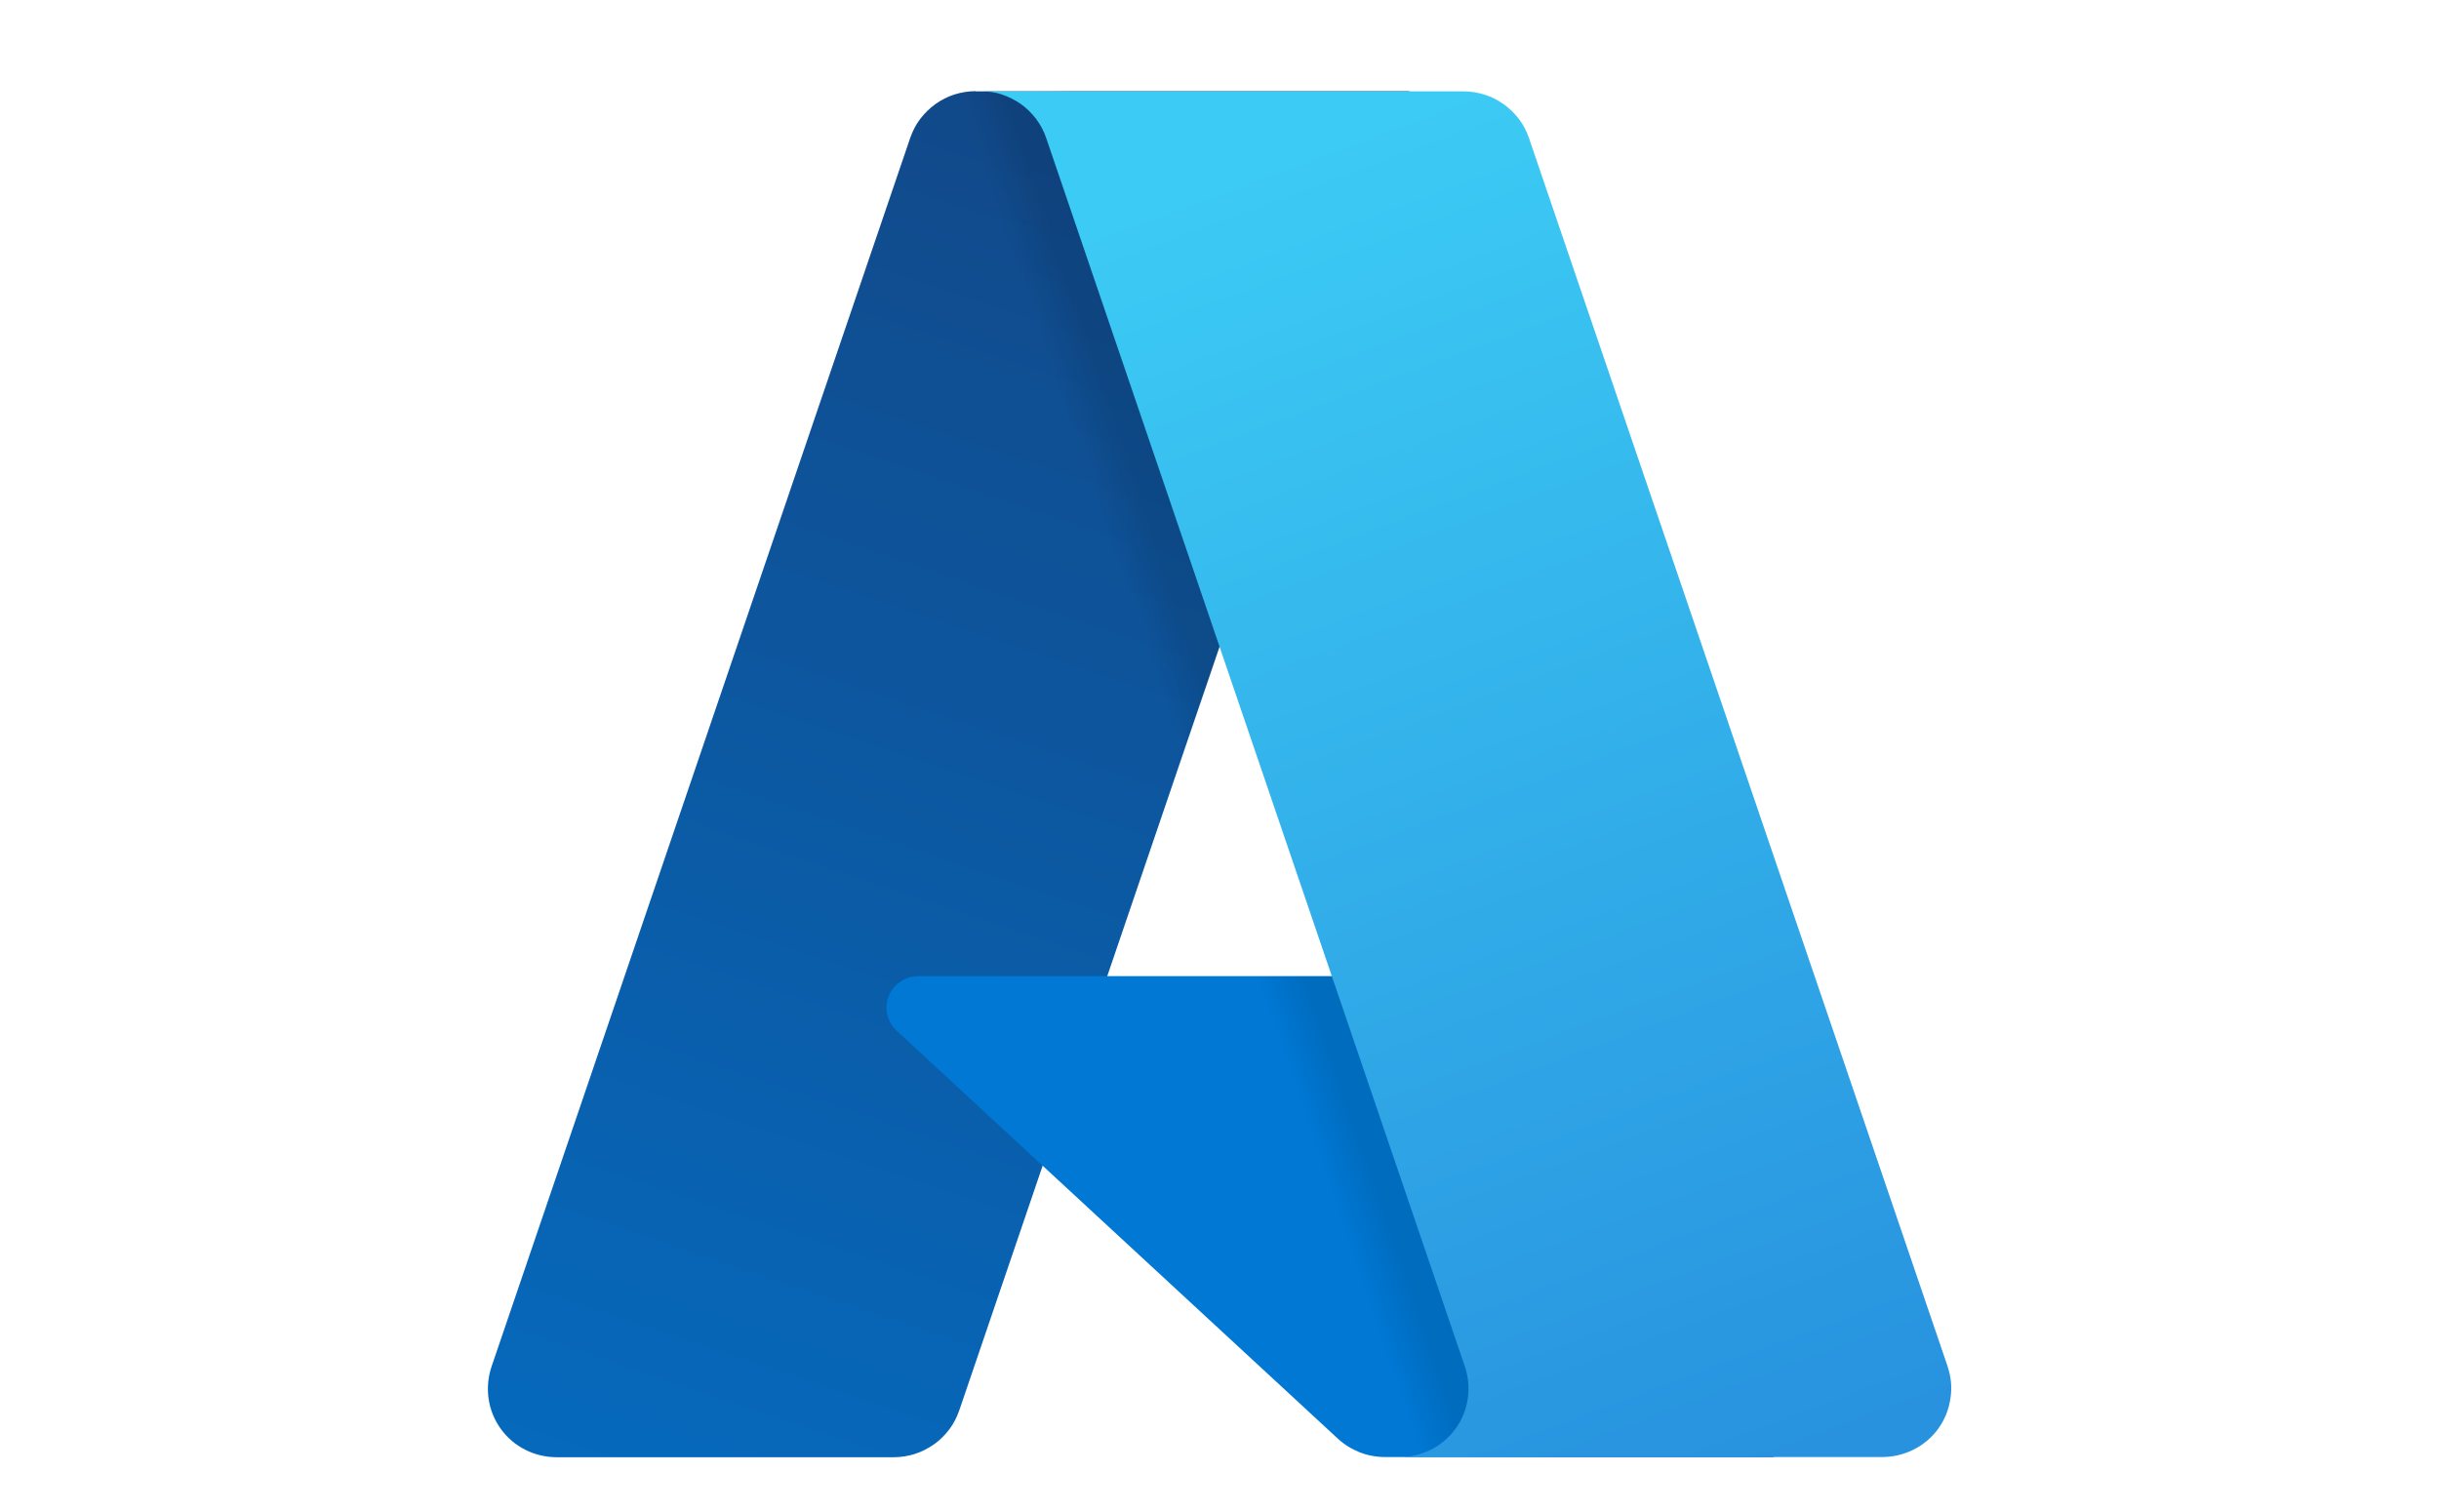 <svg width="50" height="31" viewBox="0 0 50 31" fill="none" xmlns="http://www.w3.org/2000/svg">
<g clip-path="url(#clip0_4801_11802)">
<path d="M20.001 1.873H28.88L19.664 28.92C19.615 29.057 19.55 29.189 19.461 29.306C19.371 29.423 19.27 29.527 19.148 29.612C19.026 29.696 18.896 29.764 18.758 29.809C18.62 29.853 18.47 29.877 18.323 29.877H11.414C11.191 29.877 10.967 29.825 10.768 29.724C10.569 29.624 10.395 29.475 10.265 29.294C10.135 29.113 10.05 28.904 10.017 28.683C9.985 28.462 10.005 28.236 10.074 28.027L18.66 2.826C18.709 2.689 18.774 2.556 18.863 2.44C18.953 2.323 19.058 2.219 19.176 2.134C19.294 2.05 19.428 1.981 19.566 1.937C19.708 1.893 19.855 1.869 20.001 1.869V1.873Z" fill="url(#paint0_linear_4801_11802)"/>
<path d="M36.369 29.873H28.396C28.306 29.873 28.217 29.865 28.132 29.849C28.042 29.833 27.957 29.809 27.876 29.777C27.795 29.744 27.713 29.704 27.636 29.656C27.559 29.608 27.49 29.555 27.425 29.495L18.38 21.132C18.282 21.044 18.217 20.927 18.189 20.802C18.128 20.545 18.237 20.276 18.457 20.127C18.566 20.055 18.692 20.014 18.822 20.014H32.9L36.365 29.873H36.369Z" fill="#0078D4"/>
<path d="M28.911 1.873L22.697 20.014H32.851L36.336 29.869H28.395C28.314 29.869 28.233 29.861 28.152 29.845C28.071 29.829 27.989 29.809 27.912 29.78C27.758 29.724 27.612 29.644 27.486 29.539L21.381 23.898L19.671 28.888C19.626 29.012 19.565 29.129 19.488 29.242C19.338 29.459 19.127 29.636 18.887 29.748C18.765 29.805 18.639 29.845 18.505 29.869H11.418C11.19 29.869 10.967 29.817 10.768 29.712C10.357 29.503 10.077 29.109 10.016 28.659C9.988 28.438 10.008 28.208 10.085 27.999L18.66 2.846C18.704 2.705 18.773 2.573 18.859 2.452C18.944 2.331 19.049 2.227 19.171 2.138C19.293 2.05 19.423 1.986 19.565 1.937C19.707 1.893 19.854 1.869 20.004 1.869H28.915L28.911 1.873Z" fill="url(#paint1_linear_4801_11802)"/>
<path d="M39.927 28.023C40 28.233 40.02 28.458 39.983 28.679C39.951 28.9 39.866 29.109 39.736 29.29C39.472 29.656 39.041 29.873 38.586 29.873H28.692C28.915 29.873 29.139 29.821 29.338 29.72C29.537 29.62 29.711 29.471 29.841 29.29C29.971 29.109 30.057 28.9 30.089 28.679C30.122 28.458 30.101 28.233 30.032 28.023L21.446 2.826C21.352 2.549 21.169 2.307 20.93 2.134C20.812 2.05 20.678 1.986 20.54 1.937C20.402 1.889 20.256 1.873 20.109 1.873H30.004C30.15 1.873 30.296 1.897 30.438 1.941C30.576 1.986 30.71 2.054 30.828 2.138C30.946 2.223 31.052 2.327 31.141 2.444C31.23 2.561 31.295 2.689 31.344 2.83L39.931 28.028L39.927 28.023Z" fill="url(#paint2_linear_4801_11802)"/>
</g>
<defs>
<linearGradient id="paint0_linear_4801_11802" x1="24.188" y1="4.201" x2="15.129" y2="31.215" gradientUnits="userSpaceOnUse">
<stop stop-color="#114A8B"/>
<stop offset="1" stop-color="#0669BC"/>
</linearGradient>
<linearGradient id="paint1_linear_4801_11802" x1="27.063" y1="16.758" x2="24.926" y2="17.486" gradientUnits="userSpaceOnUse">
<stop stop-opacity="0.3"/>
<stop offset="0.1" stop-opacity="0.2"/>
<stop offset="0.3" stop-opacity="0.1"/>
<stop offset="0.6" stop-opacity="0.1"/>
<stop offset="1" stop-opacity="0"/>
</linearGradient>
<linearGradient id="paint2_linear_4801_11802" x1="25.948" y1="3.385" x2="35.895" y2="30.146" gradientUnits="userSpaceOnUse">
<stop stop-color="#3CCBF4"/>
<stop offset="1" stop-color="#2892DF"/>
</linearGradient>
<clipPath id="clip0_4801_11802">
<rect width="30" height="28" fill="white" transform="translate(10 1.873)"/>
</clipPath>
</defs>
</svg>
